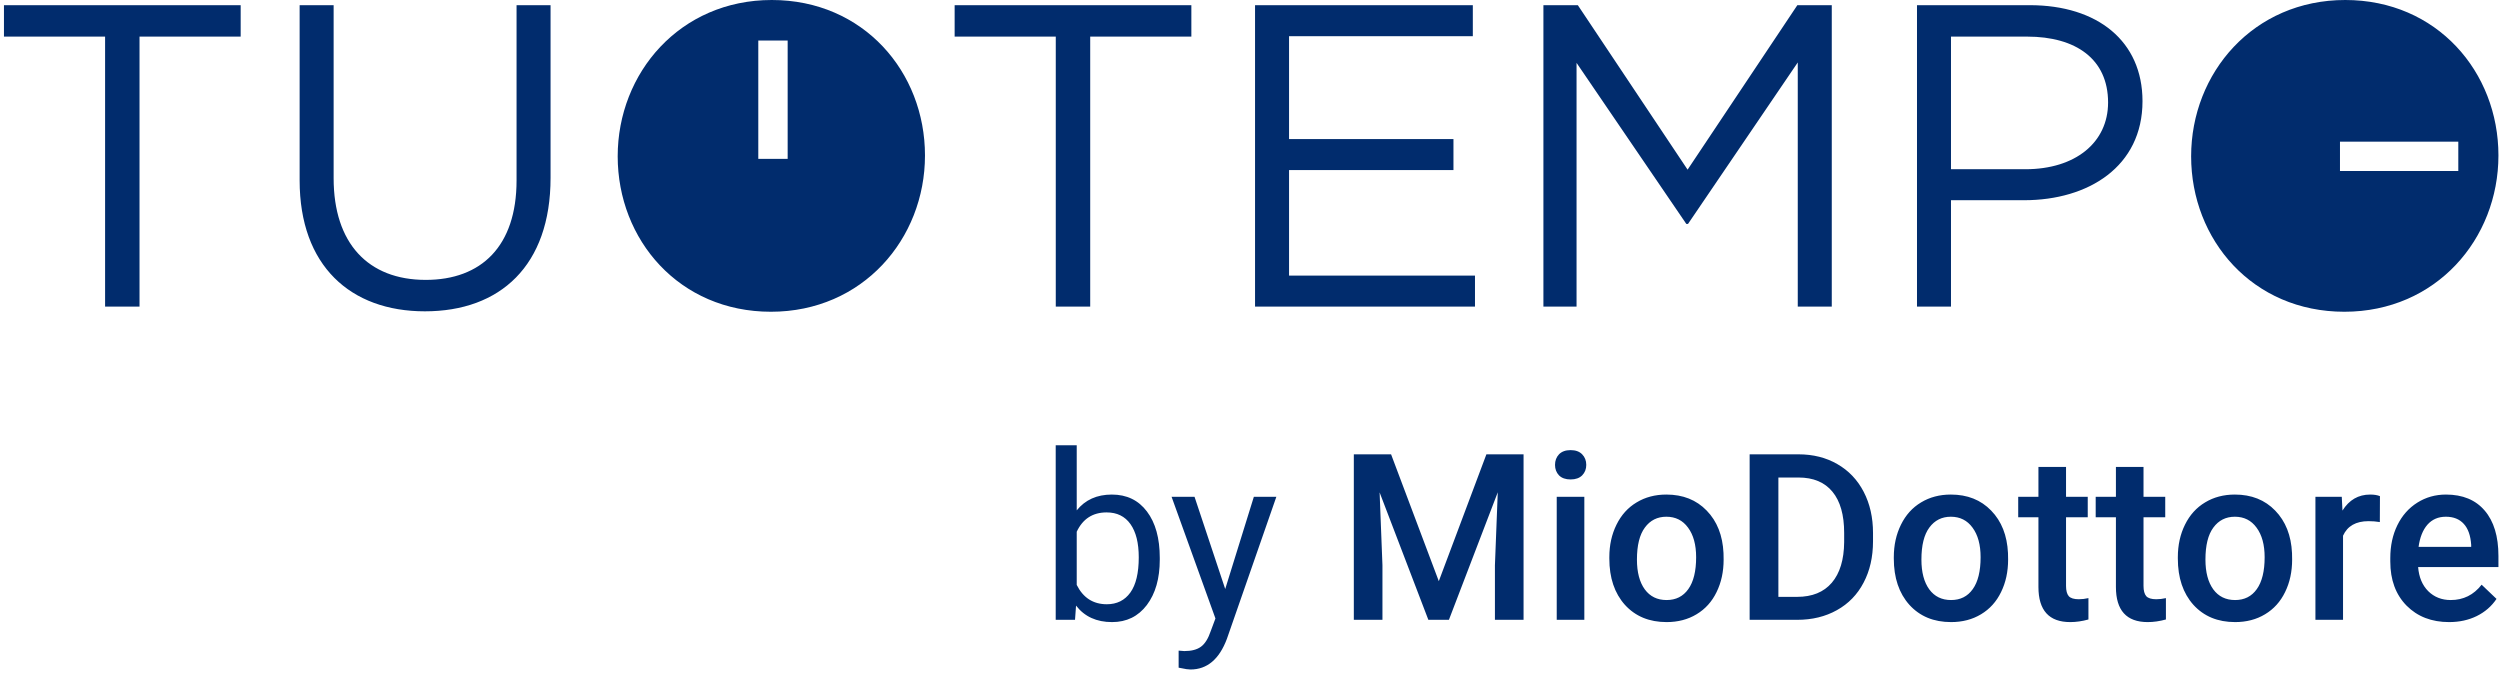 <svg width="300" height="81" viewBox="0 0 300 81" fill="none" xmlns="http://www.w3.org/2000/svg">
<g clip-path="url(#clip0_1855_1611)">
<path fill-rule="evenodd" clip-rule="evenodd" d="M137.619 72.605C138.655 71.232 139.173 69.418 139.173 67.163V66.945C139.173 64.59 138.659 62.735 137.633 61.38C136.615 60.025 135.21 59.347 133.42 59.347C131.629 59.347 130.225 59.98 129.207 61.243V53.428H126.685V74.378H129.003L129.125 72.673C130.143 73.992 131.584 74.651 133.447 74.651C135.192 74.651 136.583 73.969 137.619 72.605ZM135.656 62.894C136.319 63.83 136.651 65.158 136.651 66.877C136.651 68.759 136.315 70.168 135.642 71.105C134.969 72.041 134.029 72.51 132.82 72.51C131.184 72.51 129.98 71.737 129.207 70.191V63.808C129.934 62.262 131.129 61.489 132.793 61.489C134.038 61.489 134.992 61.957 135.656 62.894ZM190.12 74.378H186.807V59.62H190.12V74.378ZM186.603 55.788C186.603 55.278 186.762 54.856 187.08 54.519C187.407 54.183 187.871 54.014 188.471 54.014C189.071 54.014 189.534 54.183 189.861 54.519C190.189 54.856 190.352 55.278 190.352 55.788C190.352 56.288 190.189 56.706 189.861 57.043C189.534 57.37 189.071 57.534 188.471 57.534C187.871 57.534 187.407 57.37 187.08 57.043C186.762 56.706 186.603 56.288 186.603 55.788ZM209.957 74.378V54.519H215.819C217.573 54.519 219.127 54.91 220.481 55.692C221.845 56.474 222.899 57.584 223.644 59.02C224.39 60.457 224.762 62.103 224.762 63.958V64.953C224.762 66.836 224.385 68.491 223.631 69.918C222.885 71.346 221.818 72.446 220.427 73.219C219.046 73.992 217.46 74.378 215.669 74.378H209.957ZM213.406 57.302V71.623H215.655C217.464 71.623 218.85 71.059 219.814 69.932C220.786 68.795 221.281 67.168 221.299 65.049V63.944C221.299 61.789 220.832 60.143 219.895 59.007C218.959 57.87 217.6 57.302 215.819 57.302H213.406ZM247.924 56.033V59.62H250.529V62.075H247.924V70.314C247.924 70.877 248.034 71.287 248.253 71.541C248.478 71.787 248.88 71.909 249.451 71.909C249.834 71.909 250.219 71.864 250.612 71.773V74.337C249.858 74.546 249.129 74.651 248.429 74.651C245.885 74.651 244.612 73.246 244.612 70.436V62.075H242.185V59.62H244.612V56.033H247.924ZM257.222 59.62V56.033H253.91V59.62H251.483V62.075H253.91V70.436C253.91 73.246 255.183 74.651 257.728 74.651C258.428 74.651 259.154 74.546 259.91 74.337V71.773C259.518 71.864 259.132 71.909 258.749 71.909C258.179 71.909 257.777 71.787 257.551 71.541C257.333 71.287 257.222 70.877 257.222 70.314V62.075H259.828V59.62H257.222ZM261.341 66.863C261.341 65.417 261.627 64.117 262.198 62.962C262.771 61.798 263.577 60.907 264.613 60.289C265.649 59.661 266.838 59.347 268.184 59.347C270.174 59.347 271.788 59.989 273.024 61.271C274.269 62.553 274.943 64.253 275.042 66.372L275.056 67.149C275.056 68.604 274.774 69.905 274.21 71.05C273.655 72.196 272.857 73.082 271.811 73.71C270.775 74.337 269.575 74.651 268.212 74.651C266.131 74.651 264.463 73.96 263.208 72.578C261.963 71.187 261.341 69.336 261.341 67.027V66.863ZM264.653 67.149C264.653 68.668 264.968 69.859 265.593 70.723C266.22 71.578 267.094 72.005 268.212 72.005C269.33 72.005 270.197 71.569 270.815 70.696C271.442 69.823 271.757 68.545 271.757 66.863C271.757 65.372 271.433 64.189 270.787 63.317C270.153 62.444 269.283 62.007 268.184 62.007C267.103 62.007 266.244 62.439 265.607 63.303C264.97 64.158 264.653 65.44 264.653 67.149ZM284.229 62.539C284.695 62.539 285.143 62.575 285.58 62.648L285.594 59.538C285.284 59.411 284.894 59.347 284.422 59.347C283.003 59.347 281.894 59.989 281.096 61.271L281.013 59.62H277.851V74.378H281.164V64.285C281.69 63.121 282.712 62.539 284.229 62.539ZM288.785 72.673C290.093 73.992 291.796 74.651 293.897 74.651C295.123 74.651 296.227 74.41 297.209 73.928C298.2 73.437 298.99 72.751 299.582 71.868L297.796 70.164C296.84 71.391 295.605 72.005 294.087 72.005C293.006 72.005 292.107 71.65 291.388 70.941C290.678 70.232 290.274 69.268 290.175 68.049H299.812V66.713C299.812 64.367 299.262 62.553 298.163 61.271C297.073 59.989 295.522 59.347 293.514 59.347C292.252 59.347 291.106 59.67 290.079 60.316C289.052 60.962 288.251 61.866 287.681 63.03C287.117 64.185 286.835 65.499 286.835 66.972V67.381C286.835 69.582 287.483 71.346 288.785 72.673ZM291.291 62.962C291.855 62.325 292.593 62.007 293.502 62.007C294.418 62.007 295.137 62.294 295.656 62.867C296.173 63.43 296.469 64.267 296.542 65.376V65.622H290.229C290.385 64.485 290.737 63.599 291.291 62.962ZM228.116 62.962C227.544 64.117 227.257 65.417 227.257 66.863V67.027C227.257 69.336 227.88 71.187 229.125 72.578C230.379 73.96 232.047 74.651 234.128 74.651C235.492 74.651 236.692 74.337 237.728 73.71C238.774 73.082 239.572 72.196 240.127 71.05C240.691 69.905 240.973 68.604 240.973 67.149L240.959 66.372C240.858 64.253 240.186 62.553 238.941 61.271C237.705 59.989 236.091 59.347 234.101 59.347C232.756 59.347 231.565 59.661 230.529 60.289C229.493 60.907 228.689 61.798 228.116 62.962ZM231.511 70.723C230.884 69.859 230.57 68.668 230.57 67.149C230.57 65.44 230.888 64.158 231.524 63.303C232.161 62.439 233.02 62.007 234.101 62.007C235.2 62.007 236.07 62.444 236.704 63.317C237.35 64.189 237.672 65.372 237.672 66.863C237.672 68.545 237.359 69.823 236.732 70.696C236.114 71.569 235.247 72.005 234.128 72.005C233.011 72.005 232.138 71.578 231.511 70.723ZM193.979 62.962C193.406 64.117 193.12 65.417 193.12 66.863V67.027C193.12 69.336 193.742 71.187 194.987 72.578C196.242 73.96 197.91 74.651 199.991 74.651C201.354 74.651 202.554 74.337 203.59 73.71C204.635 73.082 205.435 72.196 205.989 71.05C206.553 69.905 206.835 68.604 206.835 67.149L206.821 66.372C206.721 64.253 206.049 62.553 204.803 61.271C203.567 59.989 201.954 59.347 199.964 59.347C198.618 59.347 197.428 59.661 196.392 60.289C195.355 60.907 194.551 61.798 193.979 62.962ZM197.373 70.723C196.746 69.859 196.433 68.668 196.433 67.149C196.433 65.44 196.751 64.158 197.387 63.303C198.023 62.439 198.882 62.007 199.964 62.007C201.063 62.007 201.931 62.444 202.567 63.317C203.213 64.189 203.536 65.372 203.536 66.863C203.536 68.545 203.222 69.823 202.595 70.696C201.977 71.569 201.109 72.005 199.991 72.005C198.873 72.005 198 71.578 197.373 70.723ZM172.656 69.741L166.93 54.519H162.459V74.378H165.894V67.831L165.553 59.088L171.402 74.378H173.87L179.732 59.075L179.391 67.831V74.378H182.827V54.519H178.368L172.656 69.741ZM147.026 70.682L150.461 59.62H153.161L147.23 76.656C146.312 79.111 144.853 80.339 142.854 80.339L142.377 80.298L141.436 80.121V78.075L142.118 78.129C142.972 78.129 143.636 77.956 144.108 77.611C144.59 77.265 144.985 76.633 145.294 75.715L145.853 74.215L140.591 59.62H143.345L147.026 70.682Z" fill="#012C6D"/>
<path d="M281.427 0C292.428 0 299.812 8.629 299.812 18.654C299.812 28.678 292.325 37.41 281.323 37.41C270.322 37.41 262.936 28.782 262.936 18.757C262.936 8.733 270.425 0 281.427 0ZM243.568 0.621C251.73 0.621 257.1 4.96 257.1 12.143C257.1 19.997 250.595 24.026 242.899 24.026H234.119V36.79H230.039V0.621H243.568ZM142.963 0.621V4.392H130.825V36.79H126.693V4.392H114.557V0.621H142.963ZM176.739 0.621V4.34H154.686V16.69H174.415V20.411H154.686V33.071H176.998V36.79H150.605V0.621H176.739ZM189.34 0.621L202.511 20.359L215.682 0.621H219.813V36.79H215.732V7.493L202.562 26.869H202.356L189.186 7.544V36.79H185.209V0.621H189.34ZM294.996 16.998H280.797V20.523H294.996V16.998ZM243.261 4.393H234.119V20.307H243.054C249.044 20.307 252.97 17.103 252.97 12.299C252.97 7.079 249.096 4.393 243.261 4.393Z" fill="#012C6D"/>
<path d="M92.612 0C103.611 0 110.998 8.629 110.998 18.654C110.998 28.678 103.51 37.41 92.51 37.41C81.508 37.41 74.123 28.782 74.123 18.757C74.123 8.733 81.612 0 92.612 0ZM40.036 0.62V21.392C40.036 29.195 44.169 33.587 51.088 33.587C57.752 33.587 61.987 29.556 61.987 21.651V0.62H66.067V21.34C66.067 31.881 60.024 37.359 50.986 37.359C42.05 37.359 35.956 31.881 35.956 21.651V0.62H40.036ZM28.881 0.621V4.392H16.743V36.79H12.611V4.392H0.475V0.621H28.881ZM94.519 4.86H90.995V19.067H94.519V4.86Z" fill="#012C6D"/>
</g>
<defs>
<clipPath id="clip0_1855_1611">
<rect width="300" height="80.617" fill="white"/>
</clipPath>
</defs>
</svg>